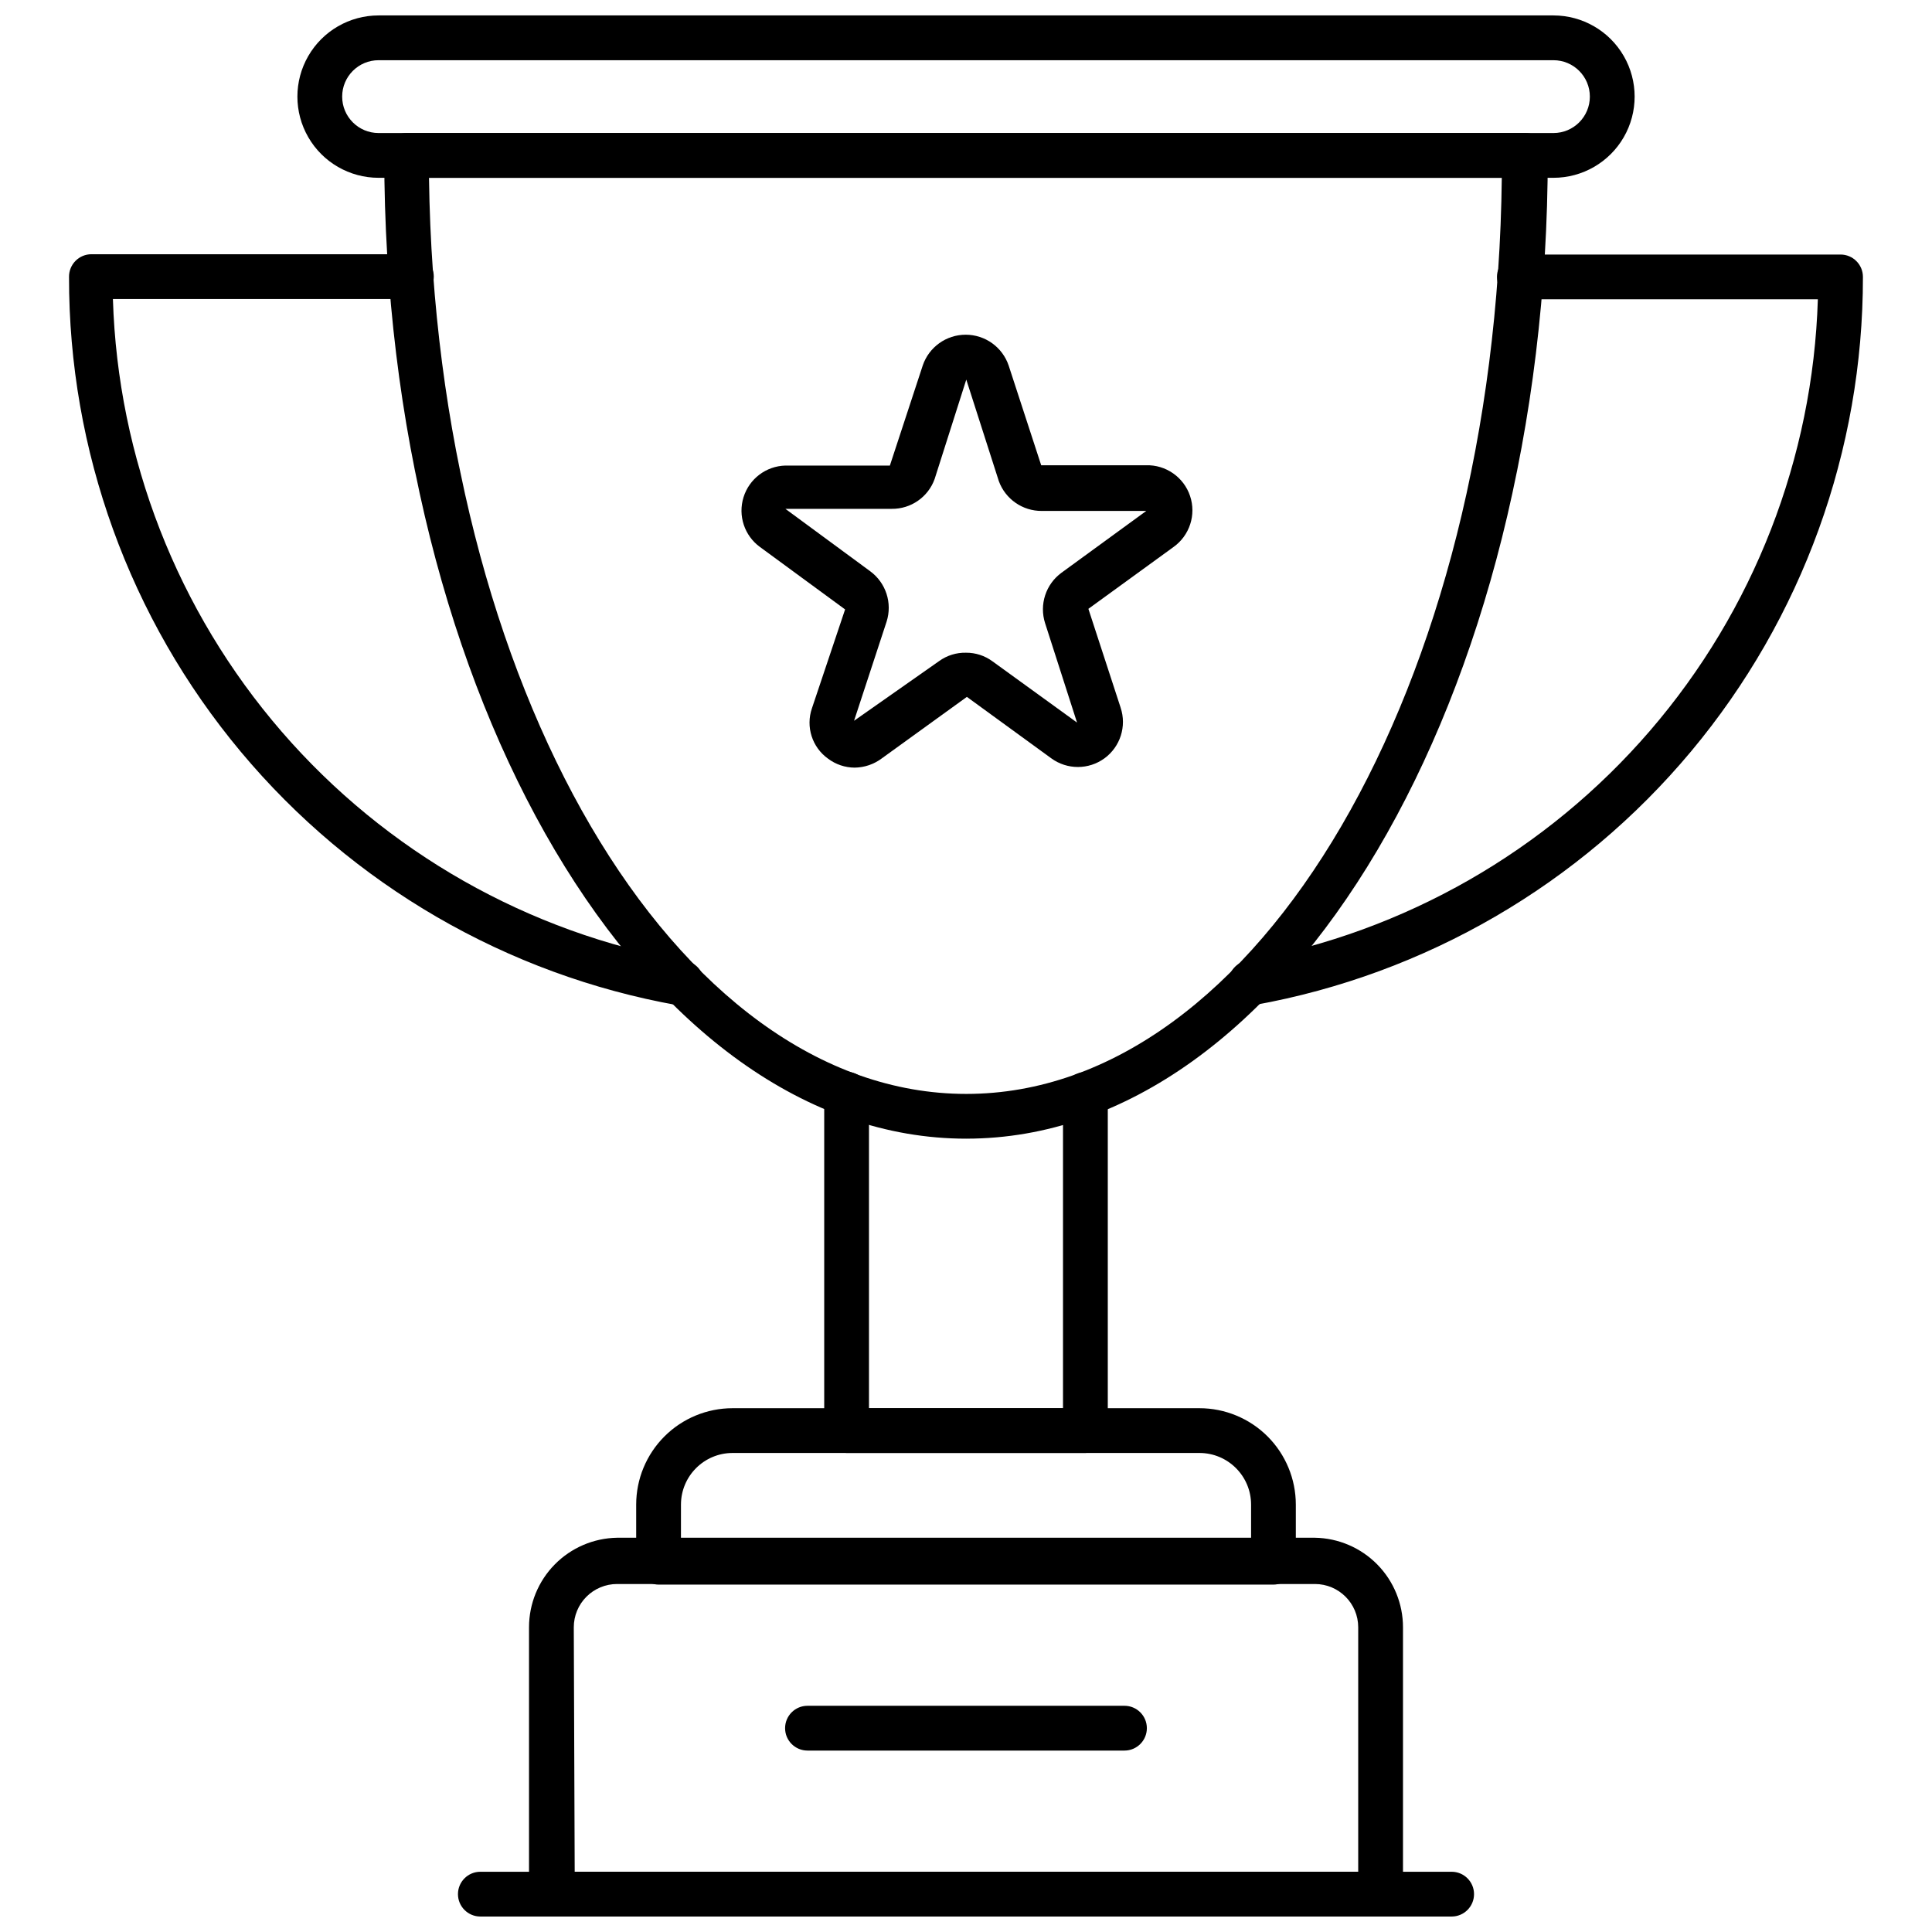 <?xml version="1.0" encoding="UTF-8"?>
<!-- Uploaded to: SVG Repo, www.svgrepo.com, Generator: SVG Repo Mixer Tools -->
<svg width="800px" height="800px" version="1.1" viewBox="144 144 512 512" xmlns="http://www.w3.org/2000/svg">
 <defs>
  <clipPath id="c">
   <path d="m265 640h270v11.902h-270z"/>
  </clipPath>
  <clipPath id="b">
   <path d="m284 551h232v100.9h-232z"/>
  </clipPath>
  <clipPath id="a">
   <path d="m222 148.09h356v43.906h-356z"/>
  </clipPath>
 </defs>
 <path d="m475.54 410.4c-3.289 0-5.969-2.644-6.012-5.934-0.02-3.047 2.273-5.609 5.301-5.934 41.414-7.516 78.992-29.012 106.46-60.902 27.469-31.891 43.164-72.242 44.461-114.31h-79.102c-3.277 0-5.934-2.656-5.934-5.934 0-3.273 2.656-5.93 5.934-5.93h85.113c3.277 0 5.934 2.656 5.934 5.93 0.043 45.953-16.074 90.457-45.531 125.73s-70.375 59.062-115.6 67.207z"/>
 <path d="m324.69 410.4h-1.109 0.004c-45.281-8.09-86.266-31.867-115.76-67.164-29.496-35.297-45.617-79.852-45.531-125.85-0.02-1.586 0.594-3.113 1.711-4.246 1.113-1.129 2.633-1.766 4.223-1.766h84.797c3.277 0 5.934 2.656 5.934 5.934s-2.656 5.934-5.934 5.934h-79.102c1.293 42.199 17.074 82.668 44.688 114.61 27.617 31.934 65.383 53.391 106.95 60.766 2.891 0.434 5.016 2.934 4.984 5.856 0 3.246-2.609 5.887-5.856 5.934z"/>
 <g clip-path="url(#c)">
  <path d="m528.7 651.9h-257.4c-3.277 0-5.934-2.656-5.934-5.934 0-3.273 2.656-5.93 5.934-5.93h257.4c3.277 0 5.934 2.656 5.934 5.93 0 3.277-2.656 5.934-5.934 5.934z"/>
 </g>
 <path d="m431.64 529.05h-63.285c-3.258-0.043-5.887-2.672-5.93-5.934v-89.148c0-3.277 2.656-5.934 5.93-5.934 3.277 0 5.934 2.656 5.934 5.934v83.219h51.418v-83.141c0-3.273 2.656-5.93 5.934-5.93s5.934 2.656 5.934 5.93v89.07c-0.043 3.262-2.676 5.891-5.934 5.934z"/>
 <path d="m481.48 563.94h-162.95c-3.262-0.043-5.891-2.676-5.934-5.934v-15.266c0-6.777 2.691-13.277 7.484-18.07 4.789-4.789 11.289-7.481 18.066-7.481h123.71c6.777 0 13.277 2.691 18.07 7.481 4.789 4.793 7.481 11.293 7.481 18.07v15.266c-0.043 3.258-2.672 5.891-5.93 5.934zm-157.02-11.867h151.09v-9.332c0-7.559-6.129-13.688-13.688-13.688h-123.71c-7.559 0-13.688 6.129-13.688 13.688z"/>
 <g clip-path="url(#b)">
  <path d="m509.88 651.9h-219.75c-3.277 0-5.934-2.656-5.934-5.934v-70.715c0-6.227 2.445-12.203 6.809-16.645 4.367-4.438 10.301-6.984 16.527-7.09h184.94c6.227 0.105 12.16 2.652 16.527 7.09 4.363 4.441 6.812 10.418 6.809 16.645v70.559c0.043 1.602-0.562 3.152-1.68 4.297-1.117 1.148-2.652 1.793-4.25 1.793zm-213.58-11.867 207.64 0.004v-64.785c0-6.336-5.137-11.473-11.473-11.473h-184.94c-3.043 0-5.961 1.211-8.109 3.359-2.152 2.152-3.359 5.07-3.359 8.113z"/>
 </g>
 <path d="m400.08 445.76c-85.035 0-154.25-116.91-154.25-260.57l-0.004-0.004c0-3.273 2.656-5.93 5.934-5.93h296.48c3.277 0 5.934 2.656 5.934 5.93 0 143.65-69.137 260.57-154.09 260.57zm-142.39-254.63c1.82 134.48 65.023 242.77 142.39 242.77 77.363-0.004 140.41-108.38 141.91-242.77z"/>
 <g clip-path="url(#a)">
  <path d="m555.68 191.12h-311.35c-7.688 0-14.793-4.102-18.633-10.758-3.844-6.656-3.844-14.859 0-21.516 3.84-6.656 10.945-10.758 18.633-10.758h311.35c7.684 0 14.789 4.102 18.633 10.758s3.844 14.859 0 21.516-10.949 10.758-18.633 10.758zm-311.35-31.164c-5.332 0-9.652 4.32-9.652 9.648 0 5.332 4.32 9.652 9.652 9.652h311.35c5.328 0 9.648-4.32 9.648-9.652 0-5.328-4.32-9.648-9.648-9.648z"/>
 </g>
 <path d="m370.49 347.43c-2.539-0.012-5.012-0.844-7.039-2.371-4.234-3.016-5.973-8.461-4.273-13.371l8.781-26.184-22.543-16.531c-4.137-3.012-5.894-8.32-4.371-13.207 1.52-4.883 5.981-8.254 11.094-8.387h27.688l8.703-26.5h-0.004c1.652-4.887 6.234-8.176 11.391-8.176 5.16 0 9.742 3.289 11.391 8.176l8.621 26.422h27.766l0.004-0.004c5.258-0.156 10.004 3.148 11.68 8.141 1.676 4.988-0.113 10.484-4.402 13.535l-22.543 16.375 8.543 26.184h-0.004c1.648 4.926-0.078 10.352-4.266 13.422-4.191 3.066-9.883 3.078-14.086 0.023l-22.387-16.297-22.543 16.297c-2.078 1.562-4.602 2.422-7.199 2.453zm29.504-30.453h0.004c2.531-0.02 5.004 0.785 7.039 2.293l22.387 16.215-8.465-26.34c-1.578-4.93 0.176-10.312 4.352-13.367l22.465-16.375h-27.688c-5.086 0.039-9.648-3.129-11.391-7.91l-8.621-26.895-8.387 26.34c-1.719 4.797-6.293 7.973-11.391 7.91h-28.16l22.465 16.531c4.176 3.059 5.93 8.441 4.352 13.371l-8.621 26.262 22.543-15.82c2.07-1.496 4.57-2.273 7.121-2.215z"/>
 <path d="m442 607.92h-84.008c-3.277 0-5.934-2.656-5.934-5.934 0-3.277 2.656-5.934 5.934-5.934h84.008c3.273 0 5.93 2.656 5.93 5.934 0 3.277-2.656 5.934-5.93 5.934z"/>
</svg>